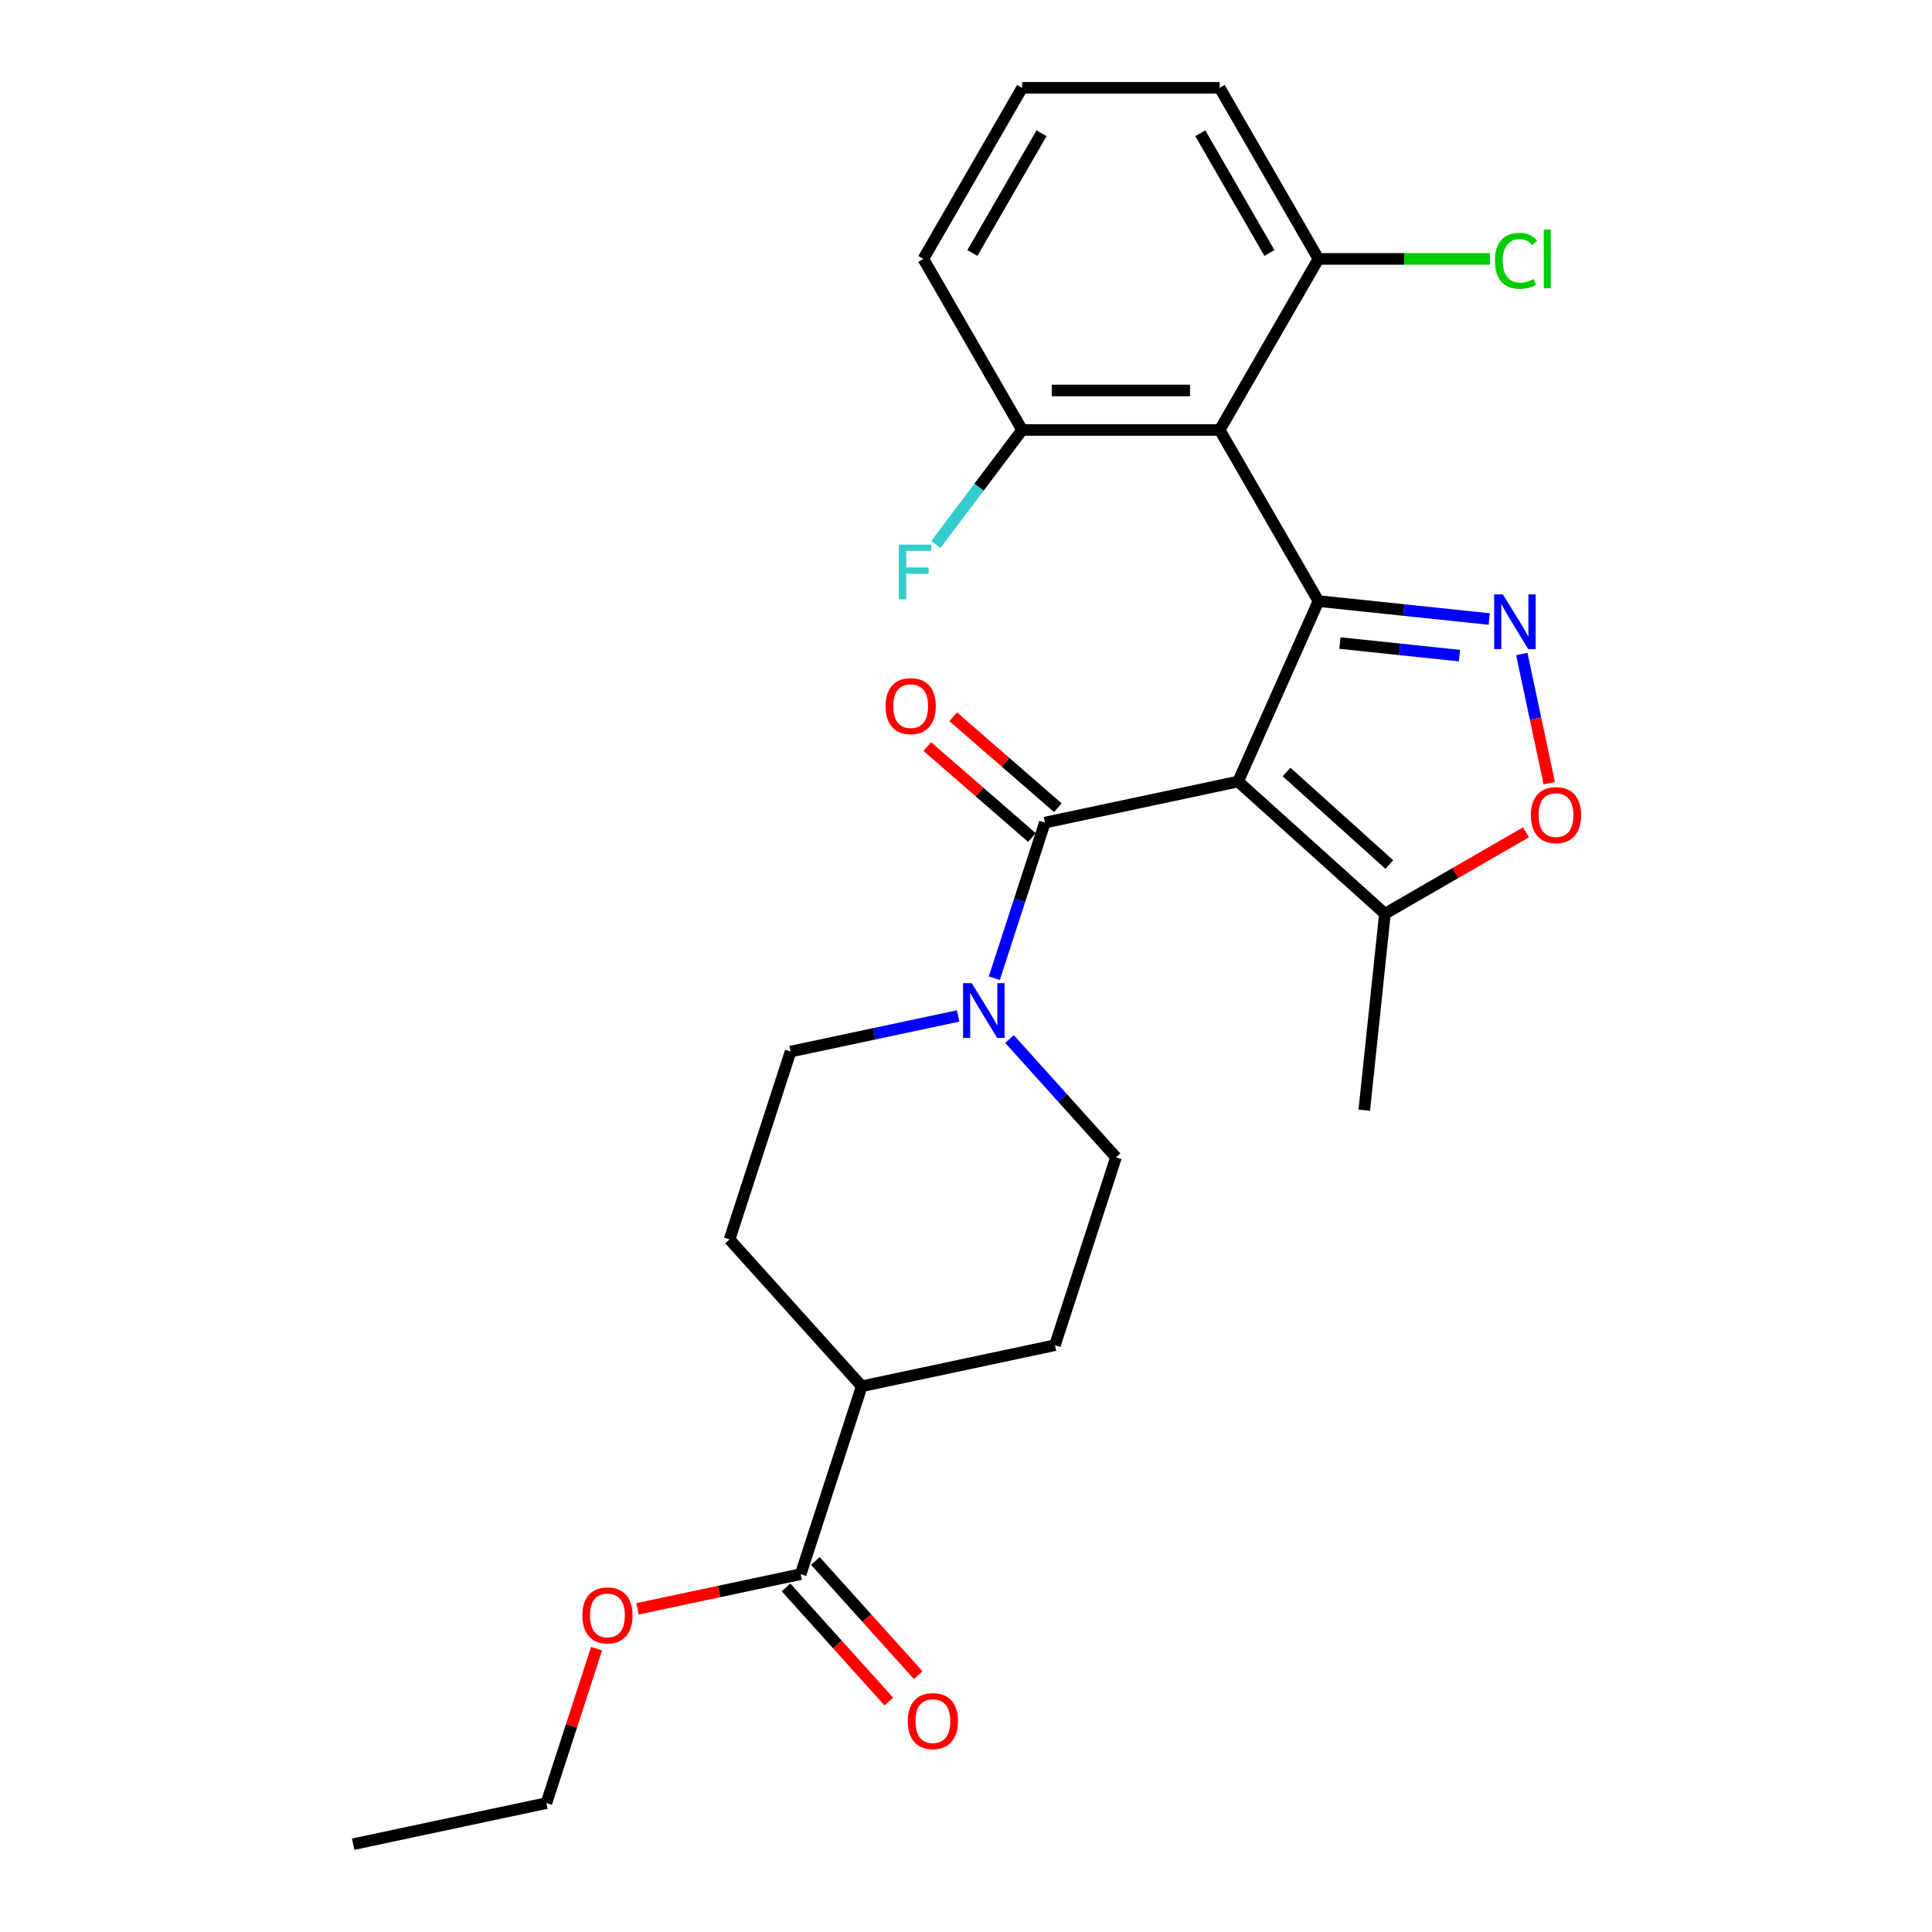 <?xml version='1.0' encoding='iso-8859-1'?>
<svg version='1.1' baseProfile='full'
              xmlns='http://www.w3.org/2000/svg'
                      xmlns:rdkit='http://www.rdkit.org/xml'
                      xmlns:xlink='http://www.w3.org/1999/xlink'
                  xml:space='preserve'
width='1000px' height='1000px' viewBox='0 0 1000 1000'>
<!-- END OF HEADER -->
<rect style='opacity:1.0;fill:#FFFFFF;stroke:none' width='1000' height='1000' x='0' y='0'> </rect>
<path class='bond-0' d='M 640.842,404.527 L 682.432,311.115' style='fill:none;fill-rule:evenodd;stroke:#000000;stroke-width:6px;stroke-linecap:butt;stroke-linejoin:miter;stroke-opacity:1' />
<path class='bond-2' d='M 640.842,404.527 L 540.824,425.786' style='fill:none;fill-rule:evenodd;stroke:#000000;stroke-width:6px;stroke-linecap:butt;stroke-linejoin:miter;stroke-opacity:1' />
<path class='bond-6' d='M 640.842,404.527 L 716.83,472.947' style='fill:none;fill-rule:evenodd;stroke:#000000;stroke-width:6px;stroke-linecap:butt;stroke-linejoin:miter;stroke-opacity:1' />
<path class='bond-6' d='M 665.924,399.592 L 719.116,447.487' style='fill:none;fill-rule:evenodd;stroke:#000000;stroke-width:6px;stroke-linecap:butt;stroke-linejoin:miter;stroke-opacity:1' />
<path class='bond-1' d='M 682.432,311.115 L 726.63,315.76' style='fill:none;fill-rule:evenodd;stroke:#000000;stroke-width:6px;stroke-linecap:butt;stroke-linejoin:miter;stroke-opacity:1' />
<path class='bond-1' d='M 726.63,315.76 L 770.828,320.405' style='fill:none;fill-rule:evenodd;stroke:#0000FF;stroke-width:6px;stroke-linecap:butt;stroke-linejoin:miter;stroke-opacity:1' />
<path class='bond-1' d='M 693.553,332.847 L 724.492,336.098' style='fill:none;fill-rule:evenodd;stroke:#000000;stroke-width:6px;stroke-linecap:butt;stroke-linejoin:miter;stroke-opacity:1' />
<path class='bond-1' d='M 724.492,336.098 L 755.431,339.35' style='fill:none;fill-rule:evenodd;stroke:#0000FF;stroke-width:6px;stroke-linecap:butt;stroke-linejoin:miter;stroke-opacity:1' />
<path class='bond-3' d='M 682.432,311.115 L 631.305,222.561' style='fill:none;fill-rule:evenodd;stroke:#000000;stroke-width:6px;stroke-linecap:butt;stroke-linejoin:miter;stroke-opacity:1' />
<path class='bond-26' d='M 787.677,338.519 L 794.782,371.946' style='fill:none;fill-rule:evenodd;stroke:#0000FF;stroke-width:6px;stroke-linecap:butt;stroke-linejoin:miter;stroke-opacity:1' />
<path class='bond-26' d='M 794.782,371.946 L 801.887,405.372' style='fill:none;fill-rule:evenodd;stroke:#FF0000;stroke-width:6px;stroke-linecap:butt;stroke-linejoin:miter;stroke-opacity:1' />
<path class='bond-4' d='M 540.824,425.786 L 527.74,466.052' style='fill:none;fill-rule:evenodd;stroke:#000000;stroke-width:6px;stroke-linecap:butt;stroke-linejoin:miter;stroke-opacity:1' />
<path class='bond-4' d='M 527.74,466.052 L 514.657,506.318' style='fill:none;fill-rule:evenodd;stroke:#0000FF;stroke-width:6px;stroke-linecap:butt;stroke-linejoin:miter;stroke-opacity:1' />
<path class='bond-10' d='M 547.532,418.069 L 520.454,394.532' style='fill:none;fill-rule:evenodd;stroke:#000000;stroke-width:6px;stroke-linecap:butt;stroke-linejoin:miter;stroke-opacity:1' />
<path class='bond-10' d='M 520.454,394.532 L 493.377,370.996' style='fill:none;fill-rule:evenodd;stroke:#FF0000;stroke-width:6px;stroke-linecap:butt;stroke-linejoin:miter;stroke-opacity:1' />
<path class='bond-10' d='M 534.115,433.504 L 507.038,409.967' style='fill:none;fill-rule:evenodd;stroke:#000000;stroke-width:6px;stroke-linecap:butt;stroke-linejoin:miter;stroke-opacity:1' />
<path class='bond-10' d='M 507.038,409.967 L 479.961,386.43' style='fill:none;fill-rule:evenodd;stroke:#FF0000;stroke-width:6px;stroke-linecap:butt;stroke-linejoin:miter;stroke-opacity:1' />
<path class='bond-8' d='M 631.305,222.561 L 529.053,222.561' style='fill:none;fill-rule:evenodd;stroke:#000000;stroke-width:6px;stroke-linecap:butt;stroke-linejoin:miter;stroke-opacity:1' />
<path class='bond-8' d='M 615.967,202.111 L 544.391,202.111' style='fill:none;fill-rule:evenodd;stroke:#000000;stroke-width:6px;stroke-linecap:butt;stroke-linejoin:miter;stroke-opacity:1' />
<path class='bond-9' d='M 631.305,222.561 L 682.432,134.008' style='fill:none;fill-rule:evenodd;stroke:#000000;stroke-width:6px;stroke-linecap:butt;stroke-linejoin:miter;stroke-opacity:1' />
<path class='bond-11' d='M 495.929,525.861 L 452.569,535.077' style='fill:none;fill-rule:evenodd;stroke:#0000FF;stroke-width:6px;stroke-linecap:butt;stroke-linejoin:miter;stroke-opacity:1' />
<path class='bond-11' d='M 452.569,535.077 L 409.208,544.294' style='fill:none;fill-rule:evenodd;stroke:#000000;stroke-width:6px;stroke-linecap:butt;stroke-linejoin:miter;stroke-opacity:1' />
<path class='bond-12' d='M 522.522,537.802 L 550.084,568.412' style='fill:none;fill-rule:evenodd;stroke:#0000FF;stroke-width:6px;stroke-linecap:butt;stroke-linejoin:miter;stroke-opacity:1' />
<path class='bond-12' d='M 550.084,568.412 L 577.646,599.023' style='fill:none;fill-rule:evenodd;stroke:#000000;stroke-width:6px;stroke-linecap:butt;stroke-linejoin:miter;stroke-opacity:1' />
<path class='bond-5' d='M 789.827,430.802 L 753.329,451.875' style='fill:none;fill-rule:evenodd;stroke:#FF0000;stroke-width:6px;stroke-linecap:butt;stroke-linejoin:miter;stroke-opacity:1' />
<path class='bond-5' d='M 753.329,451.875 L 716.83,472.947' style='fill:none;fill-rule:evenodd;stroke:#000000;stroke-width:6px;stroke-linecap:butt;stroke-linejoin:miter;stroke-opacity:1' />
<path class='bond-20' d='M 716.83,472.947 L 706.142,574.64' style='fill:none;fill-rule:evenodd;stroke:#000000;stroke-width:6px;stroke-linecap:butt;stroke-linejoin:miter;stroke-opacity:1' />
<path class='bond-7' d='M 414.432,814.778 L 446.03,717.53' style='fill:none;fill-rule:evenodd;stroke:#000000;stroke-width:6px;stroke-linecap:butt;stroke-linejoin:miter;stroke-opacity:1' />
<path class='bond-14' d='M 406.834,821.62 L 433.446,851.177' style='fill:none;fill-rule:evenodd;stroke:#000000;stroke-width:6px;stroke-linecap:butt;stroke-linejoin:miter;stroke-opacity:1' />
<path class='bond-14' d='M 433.446,851.177 L 460.058,880.733' style='fill:none;fill-rule:evenodd;stroke:#FF0000;stroke-width:6px;stroke-linecap:butt;stroke-linejoin:miter;stroke-opacity:1' />
<path class='bond-14' d='M 422.031,807.936 L 448.644,837.492' style='fill:none;fill-rule:evenodd;stroke:#000000;stroke-width:6px;stroke-linecap:butt;stroke-linejoin:miter;stroke-opacity:1' />
<path class='bond-14' d='M 448.644,837.492 L 475.256,867.049' style='fill:none;fill-rule:evenodd;stroke:#FF0000;stroke-width:6px;stroke-linecap:butt;stroke-linejoin:miter;stroke-opacity:1' />
<path class='bond-19' d='M 414.432,814.778 L 372.201,823.755' style='fill:none;fill-rule:evenodd;stroke:#000000;stroke-width:6px;stroke-linecap:butt;stroke-linejoin:miter;stroke-opacity:1' />
<path class='bond-19' d='M 372.201,823.755 L 329.971,832.731' style='fill:none;fill-rule:evenodd;stroke:#FF0000;stroke-width:6px;stroke-linecap:butt;stroke-linejoin:miter;stroke-opacity:1' />
<path class='bond-17' d='M 529.053,222.561 L 506.72,252.196' style='fill:none;fill-rule:evenodd;stroke:#000000;stroke-width:6px;stroke-linecap:butt;stroke-linejoin:miter;stroke-opacity:1' />
<path class='bond-17' d='M 506.72,252.196 L 484.388,281.83' style='fill:none;fill-rule:evenodd;stroke:#33CCCC;stroke-width:6px;stroke-linecap:butt;stroke-linejoin:miter;stroke-opacity:1' />
<path class='bond-22' d='M 529.053,222.561 L 477.926,134.008' style='fill:none;fill-rule:evenodd;stroke:#000000;stroke-width:6px;stroke-linecap:butt;stroke-linejoin:miter;stroke-opacity:1' />
<path class='bond-18' d='M 682.432,134.008 L 726.82,134.008' style='fill:none;fill-rule:evenodd;stroke:#000000;stroke-width:6px;stroke-linecap:butt;stroke-linejoin:miter;stroke-opacity:1' />
<path class='bond-18' d='M 726.82,134.008 L 771.208,134.008' style='fill:none;fill-rule:evenodd;stroke:#00CC00;stroke-width:6px;stroke-linecap:butt;stroke-linejoin:miter;stroke-opacity:1' />
<path class='bond-23' d='M 682.432,134.008 L 631.305,45.455' style='fill:none;fill-rule:evenodd;stroke:#000000;stroke-width:6px;stroke-linecap:butt;stroke-linejoin:miter;stroke-opacity:1' />
<path class='bond-23' d='M 657.052,130.95 L 621.264,68.963' style='fill:none;fill-rule:evenodd;stroke:#000000;stroke-width:6px;stroke-linecap:butt;stroke-linejoin:miter;stroke-opacity:1' />
<path class='bond-15' d='M 409.208,544.294 L 377.61,641.542' style='fill:none;fill-rule:evenodd;stroke:#000000;stroke-width:6px;stroke-linecap:butt;stroke-linejoin:miter;stroke-opacity:1' />
<path class='bond-16' d='M 577.646,599.023 L 546.048,696.271' style='fill:none;fill-rule:evenodd;stroke:#000000;stroke-width:6px;stroke-linecap:butt;stroke-linejoin:miter;stroke-opacity:1' />
<path class='bond-13' d='M 446.03,717.53 L 546.048,696.271' style='fill:none;fill-rule:evenodd;stroke:#000000;stroke-width:6px;stroke-linecap:butt;stroke-linejoin:miter;stroke-opacity:1' />
<path class='bond-27' d='M 446.03,717.53 L 377.61,641.542' style='fill:none;fill-rule:evenodd;stroke:#000000;stroke-width:6px;stroke-linecap:butt;stroke-linejoin:miter;stroke-opacity:1' />
<path class='bond-24' d='M 308.788,853.354 L 295.802,893.32' style='fill:none;fill-rule:evenodd;stroke:#FF0000;stroke-width:6px;stroke-linecap:butt;stroke-linejoin:miter;stroke-opacity:1' />
<path class='bond-24' d='M 295.802,893.32 L 282.816,933.286' style='fill:none;fill-rule:evenodd;stroke:#000000;stroke-width:6px;stroke-linecap:butt;stroke-linejoin:miter;stroke-opacity:1' />
<path class='bond-21' d='M 529.053,45.455 L 631.305,45.455' style='fill:none;fill-rule:evenodd;stroke:#000000;stroke-width:6px;stroke-linecap:butt;stroke-linejoin:miter;stroke-opacity:1' />
<path class='bond-28' d='M 529.053,45.455 L 477.926,134.008' style='fill:none;fill-rule:evenodd;stroke:#000000;stroke-width:6px;stroke-linecap:butt;stroke-linejoin:miter;stroke-opacity:1' />
<path class='bond-28' d='M 539.094,68.963 L 503.306,130.95' style='fill:none;fill-rule:evenodd;stroke:#000000;stroke-width:6px;stroke-linecap:butt;stroke-linejoin:miter;stroke-opacity:1' />
<path class='bond-25' d='M 282.816,933.286 L 182.798,954.545' style='fill:none;fill-rule:evenodd;stroke:#000000;stroke-width:6px;stroke-linecap:butt;stroke-linejoin:miter;stroke-opacity:1' />
<path  class='atom-2' d='M 777.864 307.643
L 787.144 322.643
Q 788.064 324.123, 789.544 326.803
Q 791.024 329.483, 791.104 329.643
L 791.104 307.643
L 794.864 307.643
L 794.864 335.963
L 790.984 335.963
L 781.024 319.563
Q 779.864 317.643, 778.624 315.443
Q 777.424 313.243, 777.064 312.563
L 777.064 335.963
L 773.384 335.963
L 773.384 307.643
L 777.864 307.643
' fill='#0000FF'/>
<path  class='atom-5' d='M 502.966 508.874
L 512.246 523.874
Q 513.166 525.354, 514.646 528.034
Q 516.126 530.714, 516.206 530.874
L 516.206 508.874
L 519.966 508.874
L 519.966 537.194
L 516.086 537.194
L 506.126 520.794
Q 504.966 518.874, 503.726 516.674
Q 502.526 514.474, 502.166 513.794
L 502.166 537.194
L 498.486 537.194
L 498.486 508.874
L 502.966 508.874
' fill='#0000FF'/>
<path  class='atom-6' d='M 792.383 421.901
Q 792.383 415.101, 795.743 411.301
Q 799.103 407.501, 805.383 407.501
Q 811.663 407.501, 815.023 411.301
Q 818.383 415.101, 818.383 421.901
Q 818.383 428.781, 814.983 432.701
Q 811.583 436.581, 805.383 436.581
Q 799.143 436.581, 795.743 432.701
Q 792.383 428.821, 792.383 421.901
M 805.383 433.381
Q 809.703 433.381, 812.023 430.501
Q 814.383 427.581, 814.383 421.901
Q 814.383 416.341, 812.023 413.541
Q 809.703 410.701, 805.383 410.701
Q 801.063 410.701, 798.703 413.501
Q 796.383 416.301, 796.383 421.901
Q 796.383 427.621, 798.703 430.501
Q 801.063 433.381, 805.383 433.381
' fill='#FF0000'/>
<path  class='atom-11' d='M 458.368 365.493
Q 458.368 358.693, 461.728 354.893
Q 465.088 351.093, 471.368 351.093
Q 477.648 351.093, 481.008 354.893
Q 484.368 358.693, 484.368 365.493
Q 484.368 372.373, 480.968 376.293
Q 477.568 380.173, 471.368 380.173
Q 465.128 380.173, 461.728 376.293
Q 458.368 372.413, 458.368 365.493
M 471.368 376.973
Q 475.688 376.973, 478.008 374.093
Q 480.368 371.173, 480.368 365.493
Q 480.368 359.933, 478.008 357.133
Q 475.688 354.293, 471.368 354.293
Q 467.048 354.293, 464.688 357.093
Q 462.368 359.893, 462.368 365.493
Q 462.368 371.213, 464.688 374.093
Q 467.048 376.973, 471.368 376.973
' fill='#FF0000'/>
<path  class='atom-15' d='M 469.853 890.847
Q 469.853 884.047, 473.213 880.247
Q 476.573 876.447, 482.853 876.447
Q 489.133 876.447, 492.493 880.247
Q 495.853 884.047, 495.853 890.847
Q 495.853 897.727, 492.453 901.647
Q 489.053 905.527, 482.853 905.527
Q 476.613 905.527, 473.213 901.647
Q 469.853 897.767, 469.853 890.847
M 482.853 902.327
Q 487.173 902.327, 489.493 899.447
Q 491.853 896.527, 491.853 890.847
Q 491.853 885.287, 489.493 882.487
Q 487.173 879.647, 482.853 879.647
Q 478.533 879.647, 476.173 882.447
Q 473.853 885.247, 473.853 890.847
Q 473.853 896.567, 476.173 899.447
Q 478.533 902.327, 482.853 902.327
' fill='#FF0000'/>
<path  class='atom-18' d='M 465.247 281.896
L 482.087 281.896
L 482.087 285.136
L 469.047 285.136
L 469.047 293.736
L 480.647 293.736
L 480.647 297.016
L 469.047 297.016
L 469.047 310.216
L 465.247 310.216
L 465.247 281.896
' fill='#33CCCC'/>
<path  class='atom-19' d='M 773.764 134.988
Q 773.764 127.948, 777.044 124.268
Q 780.364 120.548, 786.644 120.548
Q 792.484 120.548, 795.604 124.668
L 792.964 126.828
Q 790.684 123.828, 786.644 123.828
Q 782.364 123.828, 780.084 126.708
Q 777.844 129.548, 777.844 134.988
Q 777.844 140.588, 780.164 143.468
Q 782.524 146.348, 787.084 146.348
Q 790.204 146.348, 793.844 144.468
L 794.964 147.468
Q 793.484 148.428, 791.244 148.988
Q 789.004 149.548, 786.524 149.548
Q 780.364 149.548, 777.044 145.788
Q 773.764 142.028, 773.764 134.988
' fill='#00CC00'/>
<path  class='atom-19' d='M 799.044 118.828
L 802.724 118.828
L 802.724 149.188
L 799.044 149.188
L 799.044 118.828
' fill='#00CC00'/>
<path  class='atom-20' d='M 301.414 836.118
Q 301.414 829.318, 304.774 825.518
Q 308.134 821.718, 314.414 821.718
Q 320.694 821.718, 324.054 825.518
Q 327.414 829.318, 327.414 836.118
Q 327.414 842.998, 324.014 846.918
Q 320.614 850.798, 314.414 850.798
Q 308.174 850.798, 304.774 846.918
Q 301.414 843.038, 301.414 836.118
M 314.414 847.598
Q 318.734 847.598, 321.054 844.718
Q 323.414 841.798, 323.414 836.118
Q 323.414 830.558, 321.054 827.758
Q 318.734 824.918, 314.414 824.918
Q 310.094 824.918, 307.734 827.718
Q 305.414 830.518, 305.414 836.118
Q 305.414 841.838, 307.734 844.718
Q 310.094 847.598, 314.414 847.598
' fill='#FF0000'/>
</svg>
